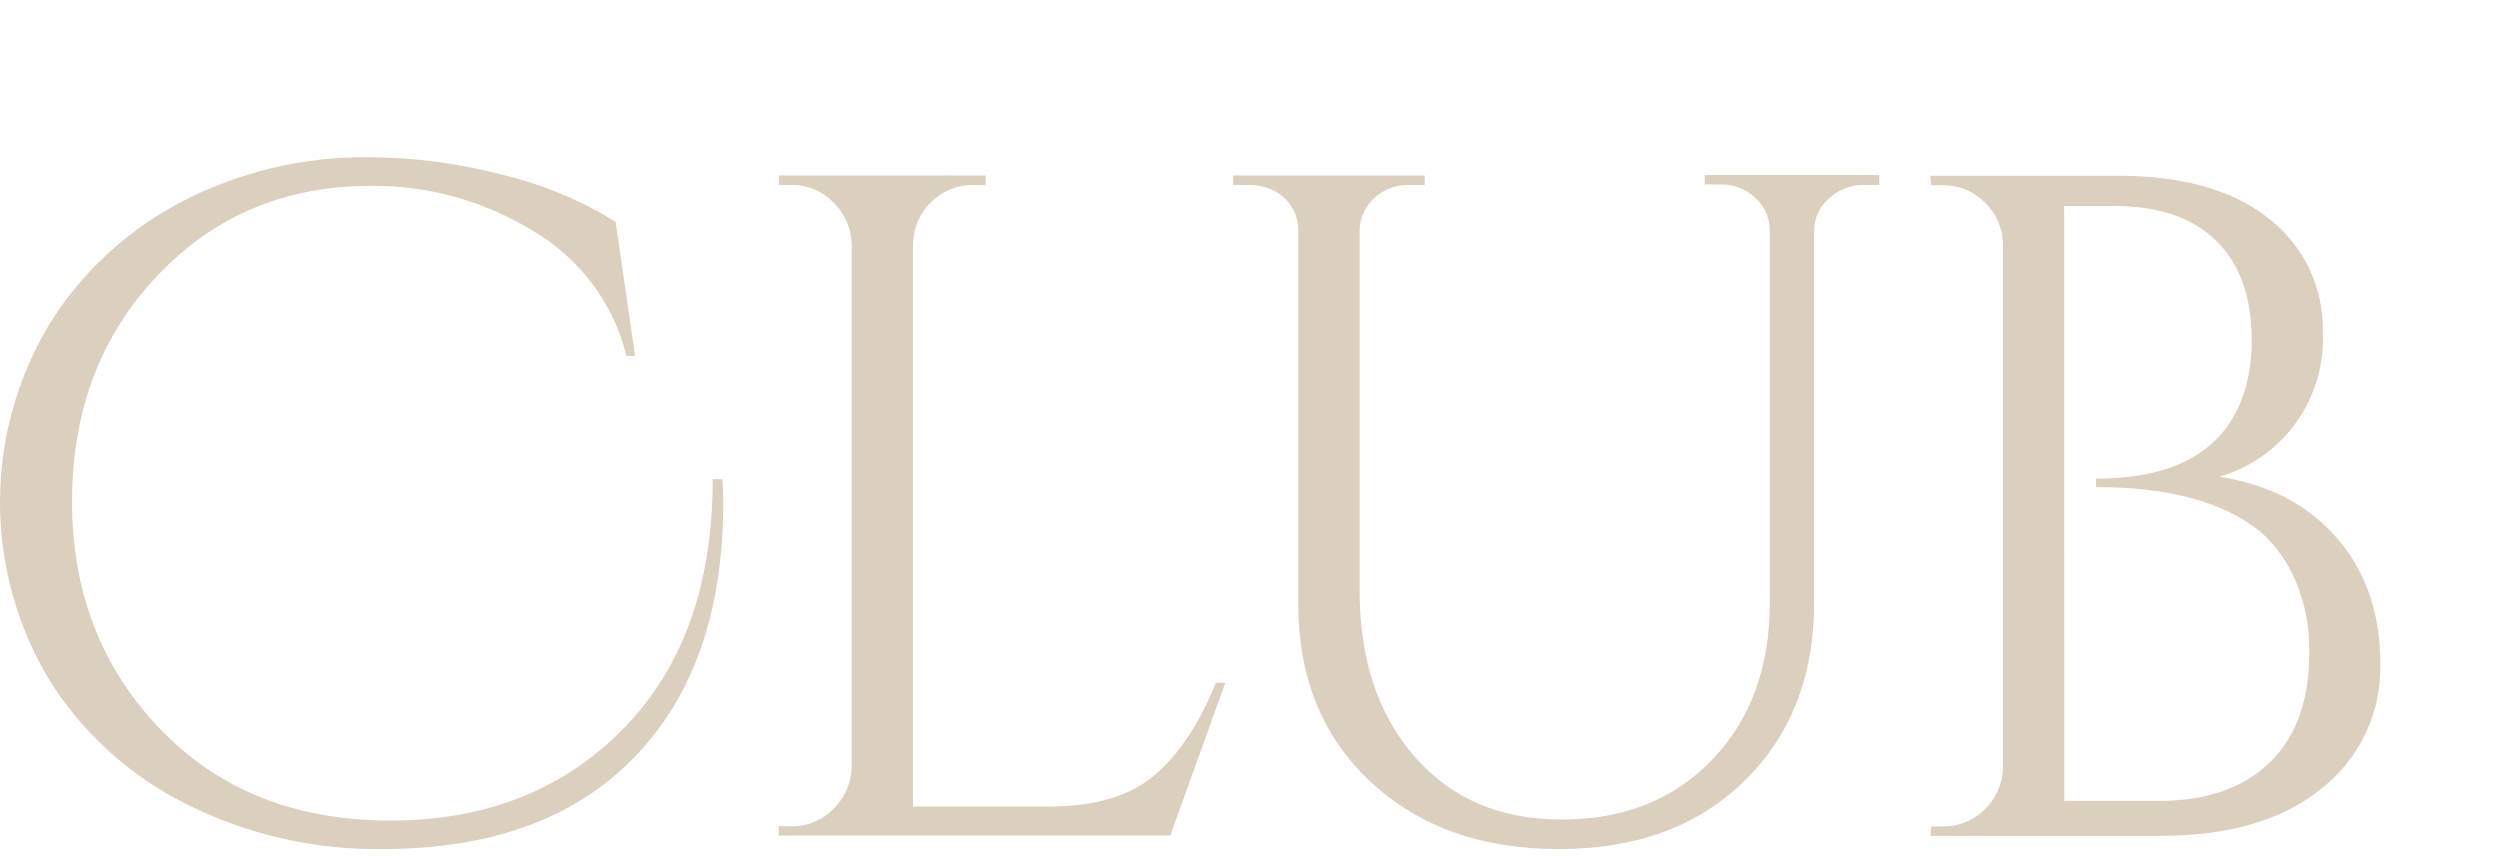 <svg xmlns="http://www.w3.org/2000/svg" width="318" height="109" viewBox="0 0 318 109" fill="none"><path d="M92 63.889C92 77.748 88.228 88.563 80.683 96.335C73.138 104.108 62.471 107.994 48.681 107.994C39.945 108.125 31.309 106.133 23.536 102.193C16.384 98.598 10.379 93.117 6.188 86.358C2.146 79.557 0.01 71.816 3.64336e-05 63.929C-0.01 56.044 2.106 48.297 6.131 41.486C10.199 34.808 16.038 29.355 23.015 25.716C30.388 21.855 38.627 19.891 46.971 20.005C52.695 20.028 58.392 20.779 63.922 22.24C69.012 23.451 73.869 25.471 78.304 28.22L80.782 45.263H79.683C78.873 41.961 77.401 38.852 75.356 36.12C73.31 33.388 70.731 31.087 67.772 29.354C61.58 25.544 54.414 23.562 47.12 23.643C36.271 23.643 27.236 27.451 20.017 35.065C12.797 42.68 9.179 52.247 9.162 63.767C9.162 75.287 12.893 84.935 20.355 92.713C27.817 100.491 37.587 104.377 49.664 104.372C61.736 104.372 71.585 100.504 79.213 92.77C86.84 85.036 90.653 74.43 90.653 60.952H91.876C91.959 61.942 92 62.921 92 63.889Z" fill="#DBCFBD"></path><path d="M100.7 105.12C101.687 105.13 102.667 104.938 103.578 104.556C104.489 104.174 105.313 103.611 106 102.9C107.447 101.494 108.286 99.577 108.34 97.56V31.08C108.285 29.063 107.446 27.147 106 25.74C105.308 25.025 104.478 24.459 103.559 24.077C102.641 23.695 101.654 23.506 100.66 23.52H99.1V22.32H125.38V23.52H123.82C121.8 23.509 119.859 24.299 118.42 25.715C116.98 27.132 116.161 29.061 116.14 31.08V102.6H133.3C139.22 102.6 143.74 101.267 146.86 98.6C149.98 95.933 152.58 92.013 154.66 86.84H155.86L148.86 106.28H99.06V105.08L100.7 105.12Z" fill="#DBCFBD"></path><path d="M239.06 23.52H237.14C235.529 23.494 233.967 24.072 232.76 25.14C232.165 25.63 231.68 26.238 231.335 26.928C230.991 27.617 230.795 28.37 230.76 29.14V76.66C230.76 85.993 227.8 93.553 221.88 99.34C215.96 105.127 208.087 108.013 198.26 108C188.42 108 180.44 105.14 174.32 99.42C168.2 93.7 165.14 86.16 165.14 76.8V29.52C165.192 28.432 164.923 27.352 164.369 26.414C163.815 25.476 162.998 24.72 162.02 24.24C161.012 23.749 159.902 23.503 158.78 23.52H156.86V22.32H181.22V23.52H179.3C177.668 23.473 176.079 24.052 174.86 25.14C174.273 25.661 173.799 26.297 173.469 27.01C173.138 27.722 172.959 28.495 172.94 29.28V75.12C172.94 83.84 175.274 90.88 179.94 96.24C184.607 101.6 190.867 104.267 198.72 104.24C206.56 104.24 212.92 101.7 217.8 96.62C222.68 91.54 225.12 84.873 225.12 76.62V29.22C225.102 28.435 224.921 27.663 224.591 26.95C224.261 26.238 223.787 25.601 223.2 25.08C221.981 23.993 220.393 23.414 218.76 23.46H216.84V22.26H239.04L239.06 23.52Z" fill="#DBCFBD"></path><path d="M274.82 106.32H245.54L245.66 105.12H247.1C248.089 105.136 249.072 104.954 249.989 104.583C250.907 104.211 251.74 103.66 252.44 102.96C253.159 102.278 253.736 101.46 254.138 100.554C254.539 99.648 254.758 98.671 254.78 97.68V31C254.757 30.009 254.539 29.032 254.137 28.126C253.736 27.22 253.159 26.402 252.44 25.72C251.74 25.02 250.907 24.468 249.989 24.098C249.072 23.726 248.089 23.544 247.1 23.56H245.66L245.54 22.36H269.42C277.66 22.36 284.06 24.18 288.62 27.82C290.831 29.537 292.604 31.753 293.793 34.288C294.982 36.822 295.553 39.602 295.46 42.4C295.627 46.481 294.416 50.499 292.021 53.808C289.627 57.116 286.189 59.523 282.26 60.64C288.58 61.6 293.58 64.2 297.26 68.44C300.94 72.68 302.78 78.013 302.78 84.44C302.853 87.462 302.224 90.459 300.944 93.197C299.663 95.935 297.766 98.339 295.4 100.22C290.467 104.287 283.607 106.32 274.82 106.32ZM262.58 101.88H274.58C280.66 101.88 285.38 100.24 288.74 96.96C292.1 93.68 293.767 89.013 293.74 82.96C293.804 79.851 293.211 76.764 292 73.9C291.012 71.543 289.517 69.433 287.62 67.72C282.953 63.88 275.993 61.96 266.74 61.96H266.62V60.88C277.18 60.88 283.54 56.96 285.7 49.12C286.2 47.201 286.442 45.223 286.42 43.24C286.42 37.8 284.92 33.6 281.92 30.64C278.92 27.68 274.587 26.2 268.92 26.2H262.56L262.58 101.88Z" fill="#DBCFBD"></path></svg>